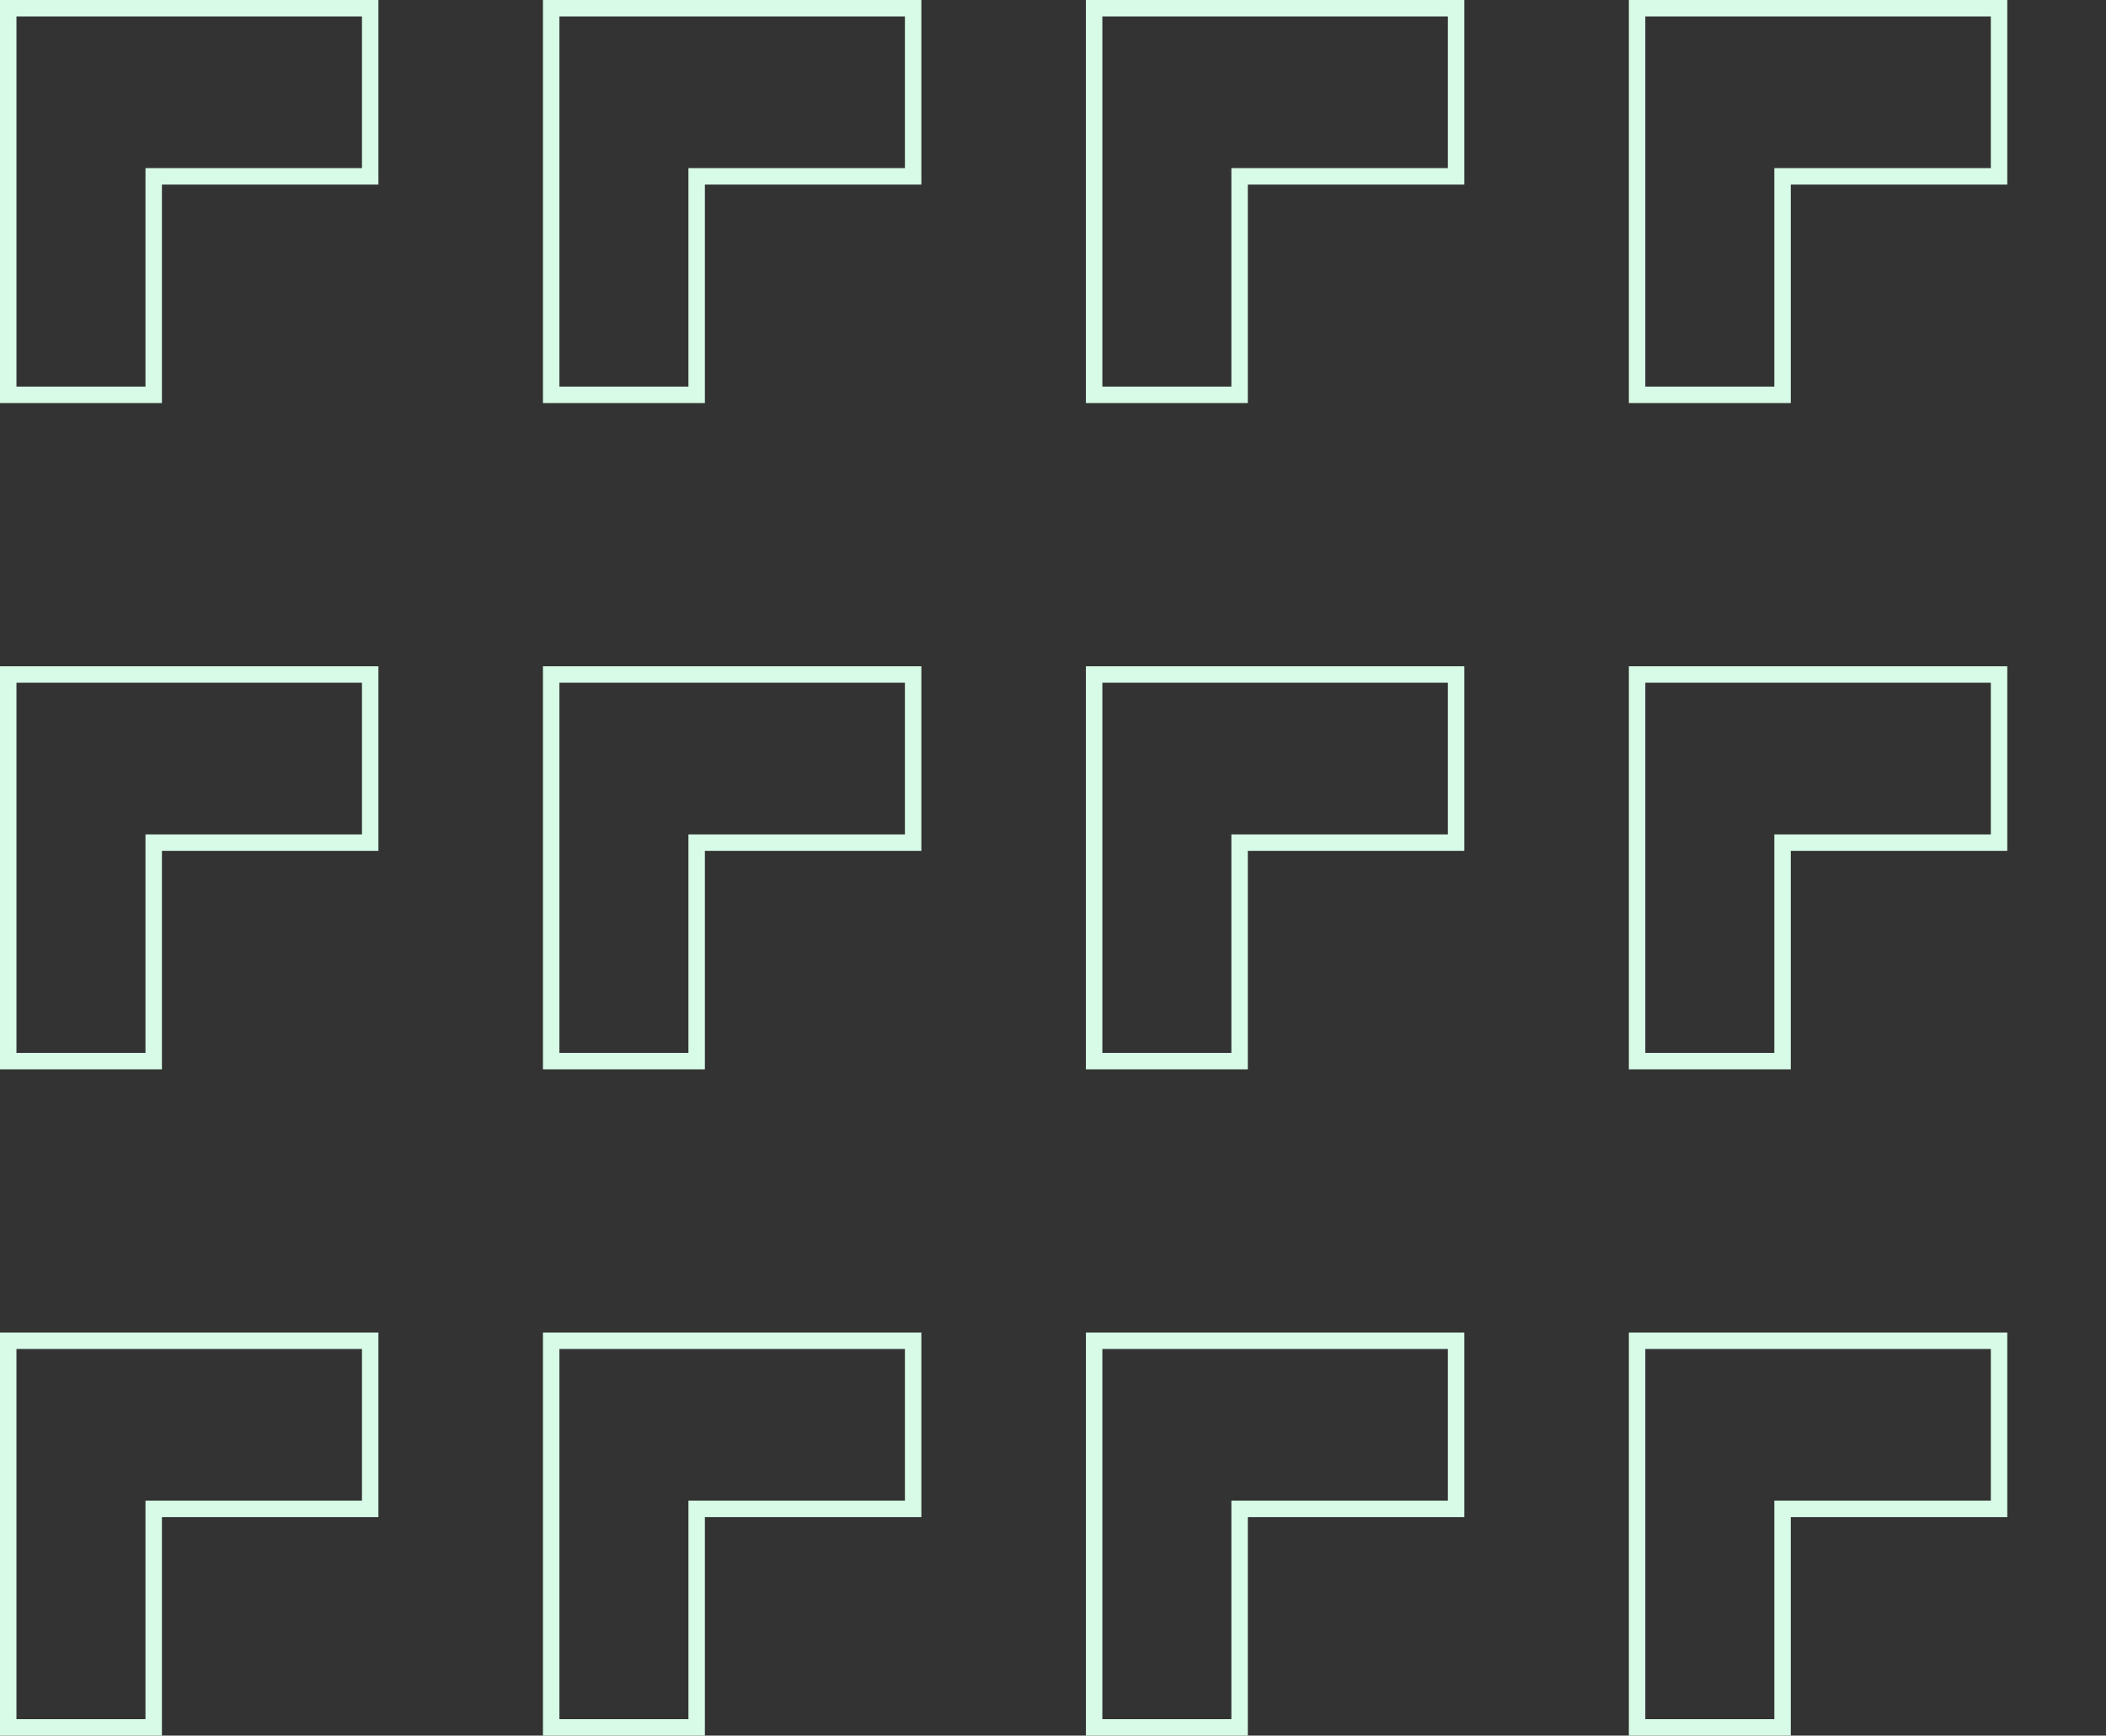 <svg xmlns="http://www.w3.org/2000/svg" width="256" height="211" viewBox="0 0 256 211" fill="none"><rect x="0" y="0" width="256" height="211" fill="#333333" stroke="none"/><path d="M19.683 183.438L18.683 183.438L18.683 184.438L18.683 210L1 210L1 163L45 163L45 183.438L19.683 183.438Z" stroke="#D7FBE7" stroke-width="2"></path><path d="M19.683 102.438L18.683 102.438L18.683 103.438L18.683 129L1 129L1 82L45 82L45 102.438L19.683 102.438Z" stroke="#D7FBE7" stroke-width="2"></path><path d="M19.683 21.438L18.683 21.438L18.683 22.438L18.683 48L1 48L1 1L45 1L45 21.438L19.683 21.438Z" stroke="#D7FBE7" stroke-width="2"></path><path d="M85.683 183.438L84.683 183.438L84.683 184.438L84.683 210L67 210L67 163L111 163L111 183.438L85.683 183.438Z" stroke="#D7FBE7" stroke-width="2"></path><path d="M85.683 102.438L84.683 102.438L84.683 103.438L84.683 129L67 129L67 82L111 82L111 102.438L85.683 102.438Z" stroke="#D7FBE7" stroke-width="2"></path><path d="M85.683 21.438L84.683 21.438L84.683 22.438L84.683 48L67 48L67 1L111 1L111 21.438L85.683 21.438Z" stroke="#D7FBE7" stroke-width="2"></path><path d="M151.683 183.438L150.683 183.438L150.683 184.438L150.683 210L133 210L133 163L177 163L177 183.438L151.683 183.438Z" stroke="#D7FBE7" stroke-width="2"></path><path d="M151.683 102.438L150.683 102.438L150.683 103.438L150.683 129L133 129L133 82L177 82L177 102.438L151.683 102.438Z" stroke="#D7FBE7" stroke-width="2"></path><path d="M151.683 21.438L150.683 21.438L150.683 22.438L150.683 48L133 48L133 1L177 1L177 21.438L151.683 21.438Z" stroke="#D7FBE7" stroke-width="2"></path><path d="M217.683 183.438L216.683 183.438L216.683 184.438L216.683 210L199 210L199 163L243 163L243 183.438L217.683 183.438Z" stroke="#D7FBE7" stroke-width="2"></path><path d="M217.683 102.438L216.683 102.438L216.683 103.438L216.683 129L199 129L199 82L243 82L243 102.438L217.683 102.438Z" stroke="#D7FBE7" stroke-width="2"></path><path d="M217.683 21.438L216.683 21.438L216.683 22.438L216.683 48L199 48L199 1L243 1L243 21.438L217.683 21.438Z" stroke="#D7FBE7" stroke-width="2"></path></svg>